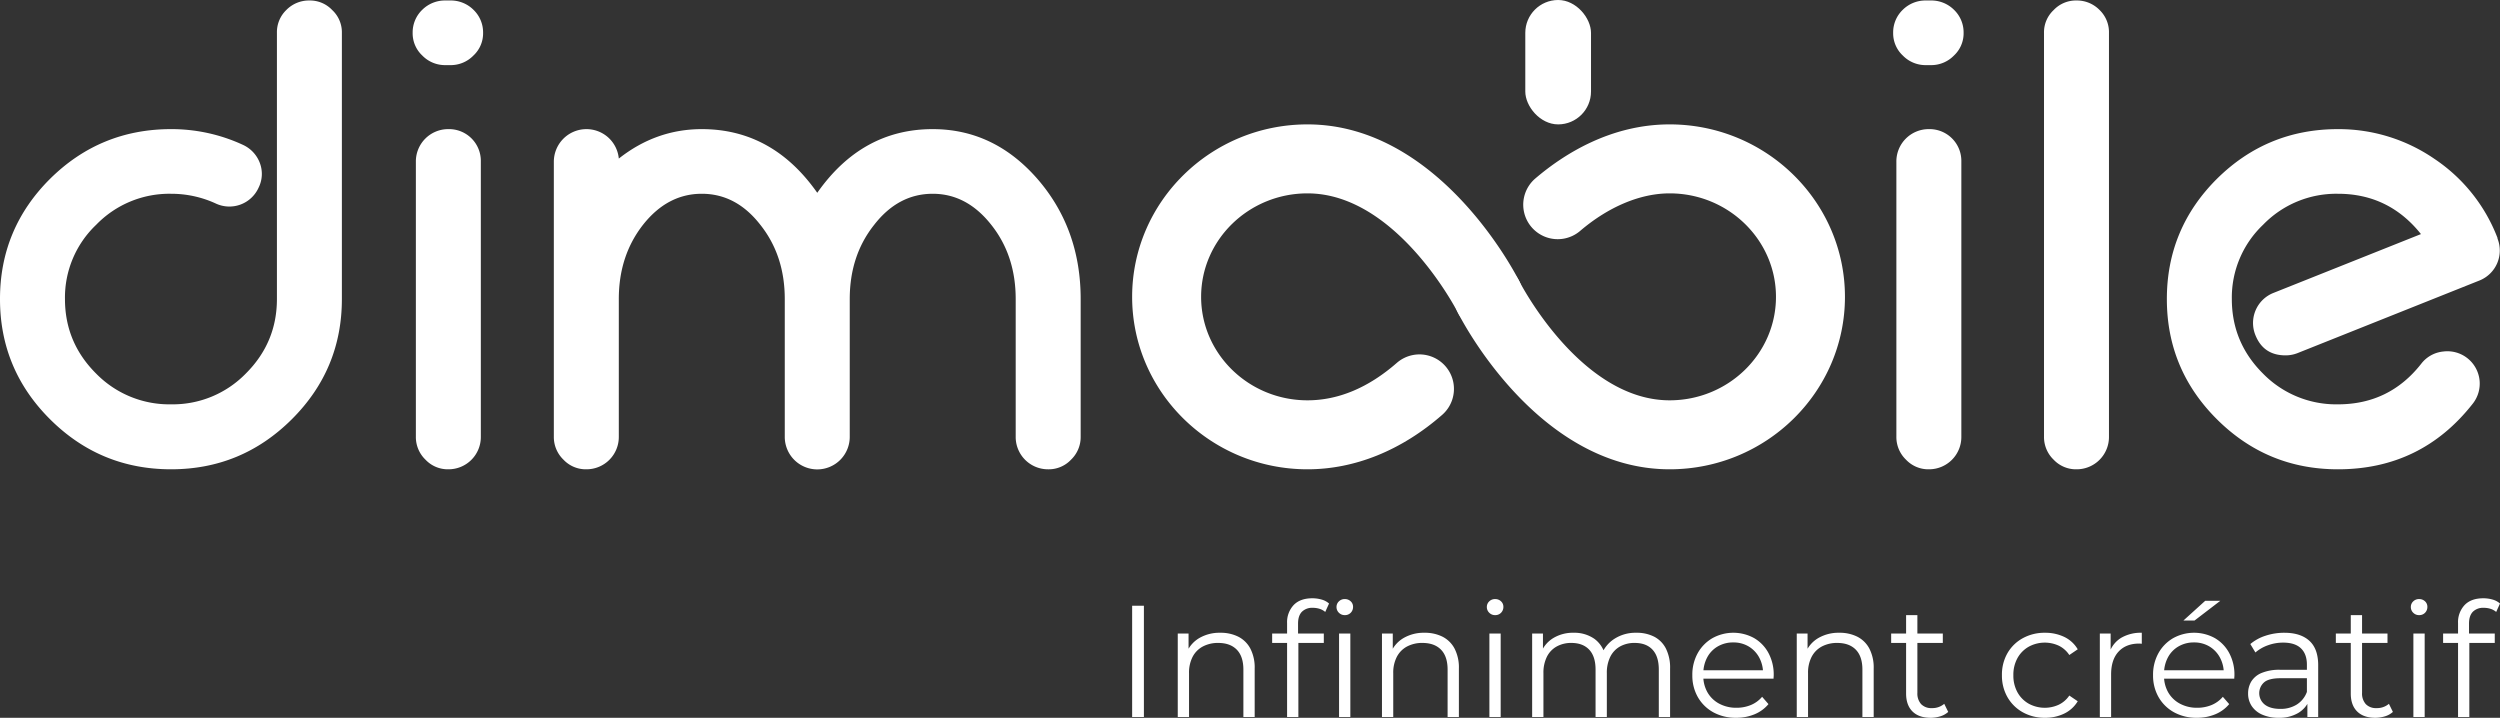 <svg xmlns="http://www.w3.org/2000/svg" width="1255.542" height="360.485" viewBox="0 0 1255.542 360.485">
  <rect x="0" y="0" width="1255.542" height="360.485" fill="#333333" stroke="none"/>
  <g id="Groupe_10" data-name="Groupe 10" transform="translate(-324.97 -359.757)">
    <path id="Tracé_35" data-name="Tracé 35" d="M1.482,62.91V7.04H7.388V62.91Zm44.3-42.3a19.66,19.66,0,0,1,8.979,1.955,14.06,14.06,0,0,1,6.066,5.946,20.688,20.688,0,0,1,2.195,10.057V62.91H57.352V39.126q0-6.625-3.312-10.017t-9.3-3.392a16.086,16.086,0,0,0-7.782,1.8A12.319,12.319,0,0,0,31.851,32.7a17.281,17.281,0,0,0-1.8,8.181V62.91H24.389v-41.9h5.427V32.5l-.878-2.155A15.247,15.247,0,0,1,35.323,23.2,20.187,20.187,0,0,1,45.779,20.609ZM79.3,62.91V15.74a12.528,12.528,0,0,1,3.272-9.019q3.272-3.432,9.418-3.432a16.768,16.768,0,0,1,4.629.639,9.4,9.4,0,0,1,3.751,2l-1.916,4.23A7.976,7.976,0,0,0,95.663,8.6a11.04,11.04,0,0,0-3.432-.519,7.279,7.279,0,0,0-5.507,2q-1.916,2-1.916,5.906v6.385L84.968,25V62.91ZM71.8,25.717V21.008h25.94v4.709ZM105.4,62.91v-41.9h5.667v41.9Zm2.873-51.161a4.012,4.012,0,0,1-2.953-1.2,3.919,3.919,0,0,1-1.2-2.873,3.789,3.789,0,0,1,1.2-2.833,4.085,4.085,0,0,1,2.953-1.157,4.165,4.165,0,0,1,2.953,1.117,3.662,3.662,0,0,1,1.2,2.793,4.085,4.085,0,0,1-1.157,2.953A3.978,3.978,0,0,1,108.273,11.749Zm40.067,8.859a19.66,19.66,0,0,1,8.979,1.955,14.06,14.06,0,0,1,6.066,5.946,20.688,20.688,0,0,1,2.195,10.057V62.91h-5.667V39.126q0-6.625-3.312-10.017t-9.3-3.392a16.086,16.086,0,0,0-7.782,1.8,12.319,12.319,0,0,0-5.108,5.188,17.281,17.281,0,0,0-1.8,8.181V62.91H126.95v-41.9h5.427V32.5l-.878-2.155a15.247,15.247,0,0,1,6.385-7.143A20.187,20.187,0,0,1,148.34,20.609ZM180.9,62.91v-41.9h5.667v41.9Zm2.873-51.161a4.013,4.013,0,0,1-2.953-1.2,3.919,3.919,0,0,1-1.2-2.873,3.789,3.789,0,0,1,1.2-2.833,4.085,4.085,0,0,1,2.953-1.157,4.165,4.165,0,0,1,2.953,1.117,3.662,3.662,0,0,1,1.2,2.793,4.085,4.085,0,0,1-1.157,2.953A3.978,3.978,0,0,1,183.778,11.749Zm70.955,8.859a19.165,19.165,0,0,1,8.9,1.955,13.712,13.712,0,0,1,5.906,5.946,21.337,21.337,0,0,1,2.115,10.057V62.91h-5.667V39.126q0-6.625-3.153-10.017t-8.9-3.392a14.829,14.829,0,0,0-7.463,1.8A12.093,12.093,0,0,0,241.6,32.7a17.951,17.951,0,0,0-1.716,8.181V62.91H234.22V39.126q0-6.625-3.193-10.017t-8.939-3.392a14.886,14.886,0,0,0-7.423,1.8,12.025,12.025,0,0,0-4.909,5.188,17.951,17.951,0,0,0-1.716,8.181V62.91h-5.667v-41.9H207.8V32.341l-.878-2A14.972,14.972,0,0,1,213.11,23.2a19.07,19.07,0,0,1,10.1-2.594,17.54,17.54,0,0,1,10.456,3.073,14.37,14.37,0,0,1,5.587,9.219l-2.235-.878a16.516,16.516,0,0,1,6.5-8.261A19.563,19.563,0,0,1,254.733,20.609Zm50.123,42.7a23.248,23.248,0,0,1-11.493-2.754,20.008,20.008,0,0,1-7.742-7.582,21.671,21.671,0,0,1-2.794-11.054A22.212,22.212,0,0,1,285.5,30.9a19.8,19.8,0,0,1,7.343-7.542,21.654,21.654,0,0,1,20.991-.08,19.04,19.04,0,0,1,7.223,7.5,22.88,22.88,0,0,1,2.634,11.134q0,.4-.04.838t-.04.918H287.137v-4.23h33.442l-2.235,1.676a16.518,16.518,0,0,0-1.955-8.1,14.393,14.393,0,0,0-5.308-5.547,14.846,14.846,0,0,0-7.742-2,15.118,15.118,0,0,0-7.742,2,13.872,13.872,0,0,0-5.348,5.587,17.2,17.2,0,0,0-1.916,8.221v.878a16.426,16.426,0,0,0,2.115,8.42,14.776,14.776,0,0,0,5.906,5.667,18.021,18.021,0,0,0,8.66,2.035,18.661,18.661,0,0,0,7.143-1.357,14.841,14.841,0,0,0,5.707-4.15l3.193,3.671a17.978,17.978,0,0,1-6.984,5.108A23.62,23.62,0,0,1,304.856,63.309Zm51.8-42.7a19.66,19.66,0,0,1,8.979,1.955A14.061,14.061,0,0,1,371.7,28.51,20.688,20.688,0,0,1,373.9,38.567V62.91h-5.667V39.126q0-6.625-3.312-10.017t-9.3-3.392a16.086,16.086,0,0,0-7.782,1.8,12.319,12.319,0,0,0-5.108,5.188,17.281,17.281,0,0,0-1.8,8.181V62.91h-5.667v-41.9h5.427V32.5l-.878-2.155A15.247,15.247,0,0,1,346.2,23.2,20.187,20.187,0,0,1,356.655,20.609Zm45.813,42.7q-5.906,0-9.1-3.193T390.177,51.1V11.749h5.667V50.778a7.959,7.959,0,0,0,1.876,5.667,7.037,7.037,0,0,0,5.387,2,9.137,9.137,0,0,0,6.225-2.155l2,4.071a10.463,10.463,0,0,1-4.031,2.235A16.456,16.456,0,0,1,402.469,63.309ZM382.675,25.717V21.008h25.94v4.709Zm77.26,37.592A22.362,22.362,0,0,1,448.8,60.556a20.085,20.085,0,0,1-7.7-7.582,21.671,21.671,0,0,1-2.793-11.054A21.613,21.613,0,0,1,441.1,30.825a19.884,19.884,0,0,1,7.7-7.5,22.624,22.624,0,0,1,11.134-2.714,21.977,21.977,0,0,1,9.658,2.075,15.649,15.649,0,0,1,6.784,6.226l-4.23,2.873a13.3,13.3,0,0,0-5.348-4.709,16.831,16.831,0,0,0-15.005.519,14.787,14.787,0,0,0-5.667,5.707,17.228,17.228,0,0,0-2.075,8.62,17.228,17.228,0,0,0,2.075,8.62,14.787,14.787,0,0,0,5.667,5.707,16.831,16.831,0,0,0,15.005.519,13.494,13.494,0,0,0,5.348-4.629l4.23,2.873a16.05,16.05,0,0,1-6.784,6.186A21.628,21.628,0,0,1,459.935,63.309Zm27.536-.4v-41.9H492.9V32.421l-.559-2a13.807,13.807,0,0,1,5.906-7.3,19.553,19.553,0,0,1,10.3-2.514v5.507a5.141,5.141,0,0,1-.638-.04,5.144,5.144,0,0,0-.639-.04q-6.624,0-10.376,4.031T493.138,41.52V62.91Zm48.766.4a23.249,23.249,0,0,1-11.493-2.754A20.008,20.008,0,0,1,517,52.973a21.672,21.672,0,0,1-2.794-11.054A22.211,22.211,0,0,1,516.883,30.9a19.8,19.8,0,0,1,7.343-7.542,21.654,21.654,0,0,1,20.991-.08,19.04,19.04,0,0,1,7.223,7.5,22.879,22.879,0,0,1,2.634,11.134q0,.4-.04.838t-.04.918H518.519v-4.23h33.442l-2.235,1.676a16.517,16.517,0,0,0-1.955-8.1,14.392,14.392,0,0,0-5.308-5.547,14.846,14.846,0,0,0-7.742-2,15.118,15.118,0,0,0-7.742,2,13.873,13.873,0,0,0-5.348,5.587,17.2,17.2,0,0,0-1.916,8.221v.878a16.425,16.425,0,0,0,2.115,8.42,14.776,14.776,0,0,0,5.906,5.667,18.021,18.021,0,0,0,8.66,2.035,18.662,18.662,0,0,0,7.143-1.357,14.842,14.842,0,0,0,5.707-4.15l3.192,3.671a17.977,17.977,0,0,1-6.984,5.108A23.619,23.619,0,0,1,536.237,63.309Zm-6.784-48.846,10.935-9.9h7.582l-12.93,9.9ZM591.708,62.91V53.652l-.24-1.516V36.651q0-5.348-2.993-8.221t-8.9-2.873a22.153,22.153,0,0,0-7.742,1.357,19.723,19.723,0,0,0-6.225,3.592l-2.554-4.23a22.648,22.648,0,0,1,7.662-4.19,29.832,29.832,0,0,1,9.418-1.477q8.141,0,12.571,4.031t4.43,12.251V62.91Zm-14.446.4a19.861,19.861,0,0,1-8.181-1.556,12.15,12.15,0,0,1-5.308-4.31,11.173,11.173,0,0,1-1.836-6.345,11.6,11.6,0,0,1,1.556-5.946,10.957,10.957,0,0,1,5.108-4.31,23.112,23.112,0,0,1,9.538-1.636h14.446v4.23H578.3q-6.066,0-8.42,2.155a7.28,7.28,0,0,0,.439,11.094q2.794,2.155,7.822,2.155a15.135,15.135,0,0,0,8.261-2.195,12.607,12.607,0,0,0,5.068-6.345l1.277,3.911a13.313,13.313,0,0,1-5.547,6.625A18.408,18.408,0,0,1,577.262,63.309Zm48.527,0q-5.906,0-9.1-3.193T613.5,51.1V11.749h5.667V50.778a7.96,7.96,0,0,0,1.876,5.667,7.037,7.037,0,0,0,5.387,2,9.137,9.137,0,0,0,6.226-2.155l2,4.071a10.465,10.465,0,0,1-4.031,2.235A16.457,16.457,0,0,1,625.789,63.309ZM606,25.717V21.008h25.94v4.709ZM644.945,62.91v-41.9h5.667v41.9Zm2.873-51.161a4.013,4.013,0,0,1-2.953-1.2,3.919,3.919,0,0,1-1.2-2.873,3.789,3.789,0,0,1,1.2-2.833,4.085,4.085,0,0,1,2.953-1.157,4.165,4.165,0,0,1,2.953,1.117,3.662,3.662,0,0,1,1.2,2.793,4.085,4.085,0,0,1-1.157,2.953A3.978,3.978,0,0,1,647.818,11.749ZM667.372,62.91V15.74a12.528,12.528,0,0,1,3.272-9.019q3.273-3.432,9.418-3.432a16.767,16.767,0,0,1,4.629.639,9.4,9.4,0,0,1,3.751,2l-1.916,4.23A7.978,7.978,0,0,0,683.734,8.6a11.041,11.041,0,0,0-3.432-.519,7.279,7.279,0,0,0-5.507,2q-1.915,2-1.915,5.906v6.385l.16,2.634V62.91Zm-7.5-37.193V21.008h25.94v4.709Z" transform="translate(892.068 656.933)" fill="#fff"/>
    <g id="Groupe_9" data-name="Groupe 9" transform="translate(893.551 422.228)">
      <path id="Tracé_10" data-name="Tracé 10" d="M96.052,309.218C47.5,309.218,8,270.365,8,222.609S47.5,136,96.052,136c66.24,0,104.822,75.642,106.433,78.862a17.322,17.322,0,0,1-30.973,15.519c-.44-.866-30.8-59.738-75.46-59.738-29.45,0-53.409,23.311-53.409,51.965S66.6,274.574,96.052,274.574c15.495,0,30.6-6.332,44.9-18.821a17.322,17.322,0,0,1,22.788,26.094C143.239,299.753,119.832,309.218,96.052,309.218Z" transform="translate(-8 -136)" fill="#fff"/>
      <path id="Tracé_11" data-name="Tracé 11" d="M340.26,309.218c-66.24,0-104.822-75.642-106.433-78.862A17.322,17.322,0,0,1,264.8,214.836c.44.866,30.8,59.738,75.46,59.738,29.449,0,53.409-23.312,53.409-51.965s-23.96-51.965-53.409-51.965c-14.763,0-30.757,6.726-45.038,18.938a17.322,17.322,0,0,1-22.516-26.328C287.244,150.821,310.765,136,340.26,136c48.552,0,88.053,38.853,88.053,86.609S388.812,309.218,340.26,309.218Z" transform="translate(-70.328 -136)" fill="#fff"/>
    </g>
    <rect id="Rectangle_3" data-name="Rectangle 3" width="33" height="62.47" rx="16.5" transform="translate(1091 359.757)" fill="#fff"/>
    <path id="Tracé_33" data-name="Tracé 33" d="M131.234,0A15.387,15.387,0,0,1,142.7,4.82a15.234,15.234,0,0,1,4.844,11.413V149.945q0,35.361-25.2,60.43T61.775,235.447q-35.531,0-60.73-25.072t-25.2-60.43q0-35.352,25.2-60.43,25.2-24.906,60.73-24.906A85.257,85.257,0,0,1,97.8,72.483a16.291,16.291,0,0,1,8.556,9.16,15.479,15.479,0,0,1-.643,12.373,16.087,16.087,0,0,1-21.648,7.879,53.484,53.484,0,0,0-22.291-4.82A51.12,51.12,0,0,0,24.14,112.661,50.4,50.4,0,0,0,8.475,149.945q0,21.862,15.665,37.451a51.4,51.4,0,0,0,37.634,15.426A51.215,51.215,0,0,0,99.255,187.4q15.662-15.592,15.665-37.451V16.232A15.474,15.474,0,0,1,119.6,4.82,15.906,15.906,0,0,1,131.234,0m69.781,64.61A15.961,15.961,0,0,1,217.33,80.842V219.055a16.224,16.224,0,0,1-16.315,16.392,15.377,15.377,0,0,1-11.47-4.82,15.746,15.746,0,0,1-4.844-11.573V80.842A16.224,16.224,0,0,1,201.016,64.61M183.086,16.232A15.746,15.746,0,0,1,187.931,4.66,16.194,16.194,0,0,1,199.562,0h2.425a16.179,16.179,0,0,1,11.625,4.66,15.727,15.727,0,0,1,4.851,11.573,15.217,15.217,0,0,1-4.851,11.413,15.891,15.891,0,0,1-11.625,4.82h-2.425a15.906,15.906,0,0,1-11.631-4.82,15.234,15.234,0,0,1-4.844-11.413M444.276,64.61q30.687,0,52.5,24.906,21.8,25.078,21.8,60.43v69.11a15.746,15.746,0,0,1-4.844,11.573,15.387,15.387,0,0,1-11.471,4.82,16.224,16.224,0,0,1-16.315-16.392v-69.11q0-21.852-12.275-37.285-12.275-15.583-29.4-15.586-17.283,0-29.393,15.586Q402.6,128.09,402.6,149.945v69.11a16.315,16.315,0,1,1-32.629,0v-69.11q0-21.852-12.275-37.285-12.111-15.583-29.4-15.586-17.119,0-29.393,15.426-12.284,15.592-12.281,37.445v69.11a16.224,16.224,0,0,1-16.315,16.392,15.363,15.363,0,0,1-11.464-4.82,15.752,15.752,0,0,1-4.851-11.573V80.842a16.38,16.38,0,0,1,27.3-12.059A16.328,16.328,0,0,1,286.623,79.4Q305.363,64.61,328.3,64.61q35.54,0,57.989,31.978,22.455-31.982,57.989-31.978m500.275,0a15.961,15.961,0,0,1,16.315,16.232V219.055a16.224,16.224,0,0,1-16.315,16.392,15.387,15.387,0,0,1-11.471-4.82,15.746,15.746,0,0,1-4.844-11.573V80.842A16.224,16.224,0,0,1,944.551,64.61m-17.93-48.377A15.746,15.746,0,0,1,931.466,4.66,16.2,16.2,0,0,1,943.1,0h2.425a16.2,16.2,0,0,1,11.631,4.66A15.745,15.745,0,0,1,962,16.232a15.234,15.234,0,0,1-4.844,11.413,15.915,15.915,0,0,1-11.631,4.82H943.1a15.916,15.916,0,0,1-11.631-4.82,15.234,15.234,0,0,1-4.844-11.413M1018.694,0a15.906,15.906,0,0,1,11.631,4.82,15.5,15.5,0,0,1,4.683,11.413V219.055a16.224,16.224,0,0,1-16.315,16.392,15.387,15.387,0,0,1-11.47-4.82,15.746,15.746,0,0,1-4.844-11.573V16.232a15.234,15.234,0,0,1,4.844-11.413A15.387,15.387,0,0,1,1018.694,0m211.441,119.414v.16a16.223,16.223,0,0,1-9.045,21.052l-91.423,36.485a16.489,16.489,0,0,1-5.976,1.12q-11.146,0-15.189-10.286a16.223,16.223,0,0,1,9.045-21.052l74.143-29.572q-16.154-20.249-41.675-20.246a51.121,51.121,0,0,0-37.635,15.586,50.409,50.409,0,0,0-15.671,37.285q0,21.862,15.671,37.451a51.4,51.4,0,0,0,37.635,15.426q25.842,0,41.835-20.412a15.89,15.89,0,0,1,10.988-6.106,16.251,16.251,0,0,1,14.861,26.2q-25.852,32.942-67.684,32.945-35.54,0-60.736-25.072t-25.2-60.43q0-35.352,25.2-60.43,25.205-24.906,60.736-24.906a84.8,84.8,0,0,1,48.461,14.946,83.73,83.73,0,0,1,31.658,39.7Z" transform="translate(349.124 359.998)" fill="#fff"/>
  </g>
</svg>
